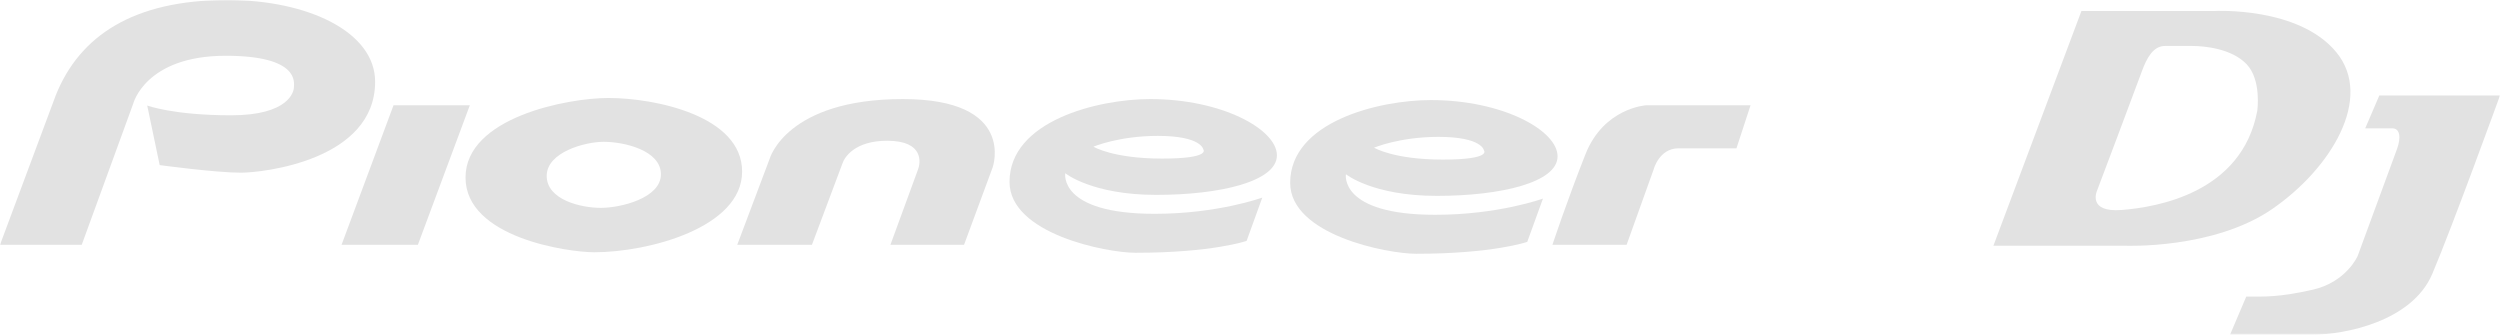 <?xml version="1.0" encoding="UTF-8"?> <svg xmlns="http://www.w3.org/2000/svg" width="1152" height="155" viewBox="0 0 1152 155" fill="none"><mask id="mask0_82_17" style="mask-type:luminance" maskUnits="userSpaceOnUse" x="0" y="0" width="1152" height="155"><path d="M1152 0H0V154.2H1152V0Z" fill="white"></path></mask><g mask="url(#mask0_82_17)"><path d="M1040.14 51.122C1033.01 88.989 993.771 95.487 977.716 96.755C961.661 98.026 966.307 87.88 966.307 87.88C966.307 87.88 984.091 40.82 986.901 33.058C989.289 26.463 992.287 21.175 997.675 21.175C1003.06 21.175 1004.49 21.175 1010.03 21.175C1015.58 21.175 1028.25 22.285 1035.23 29.573C1042.2 36.862 1040.14 51.122 1040.14 51.122ZM1076.59 24.083C1059.26 2.954 1020.47 5.065 1020.47 5.065H959.123L918.563 113.232H979.404C979.404 113.232 1019.97 114.919 1047.01 96.331C1074.05 77.739 1093.91 45.209 1076.59 24.083Z" fill="#E2E2E2"></path><path d="M1096.39 43.992L1089.89 59.141C1089.89 59.141 1098.92 59.141 1102.41 59.141C1105.89 59.141 1106.53 63.321 1104.47 68.867C1102.41 74.413 1086.4 117.985 1086.4 117.985C1086.4 117.985 1081.17 130.026 1065.65 133.514C1050.12 137 1043.78 136.683 1035.07 136.683C1032.53 142.703 1027.62 154.2 1027.62 154.2C1027.62 154.2 1051.39 154.2 1065.81 154.2C1080.22 154.2 1111.44 148.247 1120.79 126.224C1130.14 104.201 1152 43.992 1152 43.992H1096.39Z" fill="#E2E2E2"></path><path fill-rule="evenodd" clip-rule="evenodd" d="M0 112.812H37.658L61.344 47.893C61.344 47.893 66.844 25.699 104.002 25.699C138.168 25.699 135.444 38.164 135.444 40.156C135.444 42.157 133.177 53.128 106.497 53.128C79.82 53.128 67.838 48.625 67.838 48.625L73.581 76.075C73.581 76.075 99.357 79.575 110.991 79.575C121.232 79.575 172.857 73.818 172.857 37.656C172.857 14.705 141.912 -0.005 104.75 -0.005C61.353 -0.004 36.621 16.616 25.701 43.905L0 112.812Z" fill="#E2E2E2"></path><path fill-rule="evenodd" clip-rule="evenodd" d="M181.337 48.513L157.387 112.812H192.559L216.497 48.513H181.337Z" fill="#E2E2E2"></path><path fill-rule="evenodd" clip-rule="evenodd" d="M278.107 65.347C269.627 65.347 251.923 70.092 251.921 81.063C251.923 92.042 267.628 95.784 276.86 95.784C286.091 95.784 304.553 91.275 304.553 80.321C304.553 69.348 287.836 65.347 278.107 65.347ZM341.968 79.066C341.968 104.902 298.792 116.24 273.867 116.24C261.639 116.24 214.513 109.498 214.513 81.81C214.513 54.134 261.435 45.152 280.36 45.152C301.54 45.15 341.968 53.233 341.968 79.066Z" fill="#E2E2E2"></path><path fill-rule="evenodd" clip-rule="evenodd" d="M339.719 112.812H374.137L388.107 75.576C389.055 72.479 393.848 64.857 408.808 64.857C426.175 64.857 424.055 75.418 423.028 78.074L410.304 112.812H444.228L457.441 77.07C457.441 77.07 468.42 45.65 416.048 45.651C362.421 45.65 354.692 73.076 354.692 73.076L339.719 112.812Z" fill="#E2E2E2"></path><path fill-rule="evenodd" clip-rule="evenodd" d="M530.035 45.65C506.073 45.651 465.187 55.636 465.187 83.803C465.187 107.758 509.795 116.479 523.283 116.479C558.705 116.479 574.436 111.004 574.436 111.004L581.667 91.045C581.667 91.045 561.219 98.526 532.035 98.526C487.627 98.526 490.869 79.816 490.869 79.816C490.869 79.816 503.1 89.8 532.783 89.8C562.471 89.8 588.404 83.56 588.404 71.592C588.404 59.615 563.108 45.65 530.035 45.65ZM533.52 62.614C553.72 62.614 554.477 68.845 554.477 68.845C554.477 68.845 558.227 73.076 535.521 73.076C512.811 73.076 503.848 67.59 503.848 67.59C503.848 67.59 515.564 62.614 533.52 62.614Z" fill="#E2E2E2"></path><path fill-rule="evenodd" clip-rule="evenodd" d="M715.355 112.812H749.536L762 78.074C762 78.074 764.497 68.345 773.472 68.345C782.448 68.345 800.159 68.345 800.159 68.345L806.648 48.511L758.508 48.513C758.508 48.513 739.052 49.651 730.573 71.097C722.088 92.532 715.355 112.812 715.355 112.812Z" fill="#E2E2E2"></path><path fill-rule="evenodd" clip-rule="evenodd" d="M633.169 68.05C633.169 68.05 642.145 73.539 664.841 73.539C687.555 73.539 683.805 69.298 683.805 69.298C683.805 69.298 683.044 63.068 662.844 63.068C644.883 63.068 633.169 68.05 633.169 68.05ZM717.729 72.055C717.729 84.021 691.789 90.26 662.104 90.26C632.417 90.26 620.197 80.276 620.197 80.276C620.197 80.276 616.951 98.979 661.357 98.979C690.544 98.979 710.995 91.508 710.995 91.508L703.757 111.458C703.757 111.458 688.036 116.938 652.604 116.938C639.123 116.938 594.513 108.216 594.513 84.263C594.513 56.095 635.393 46.112 659.349 46.112C692.429 46.112 717.729 60.073 717.729 72.055Z" fill="#E2E2E2"></path></g></svg> 